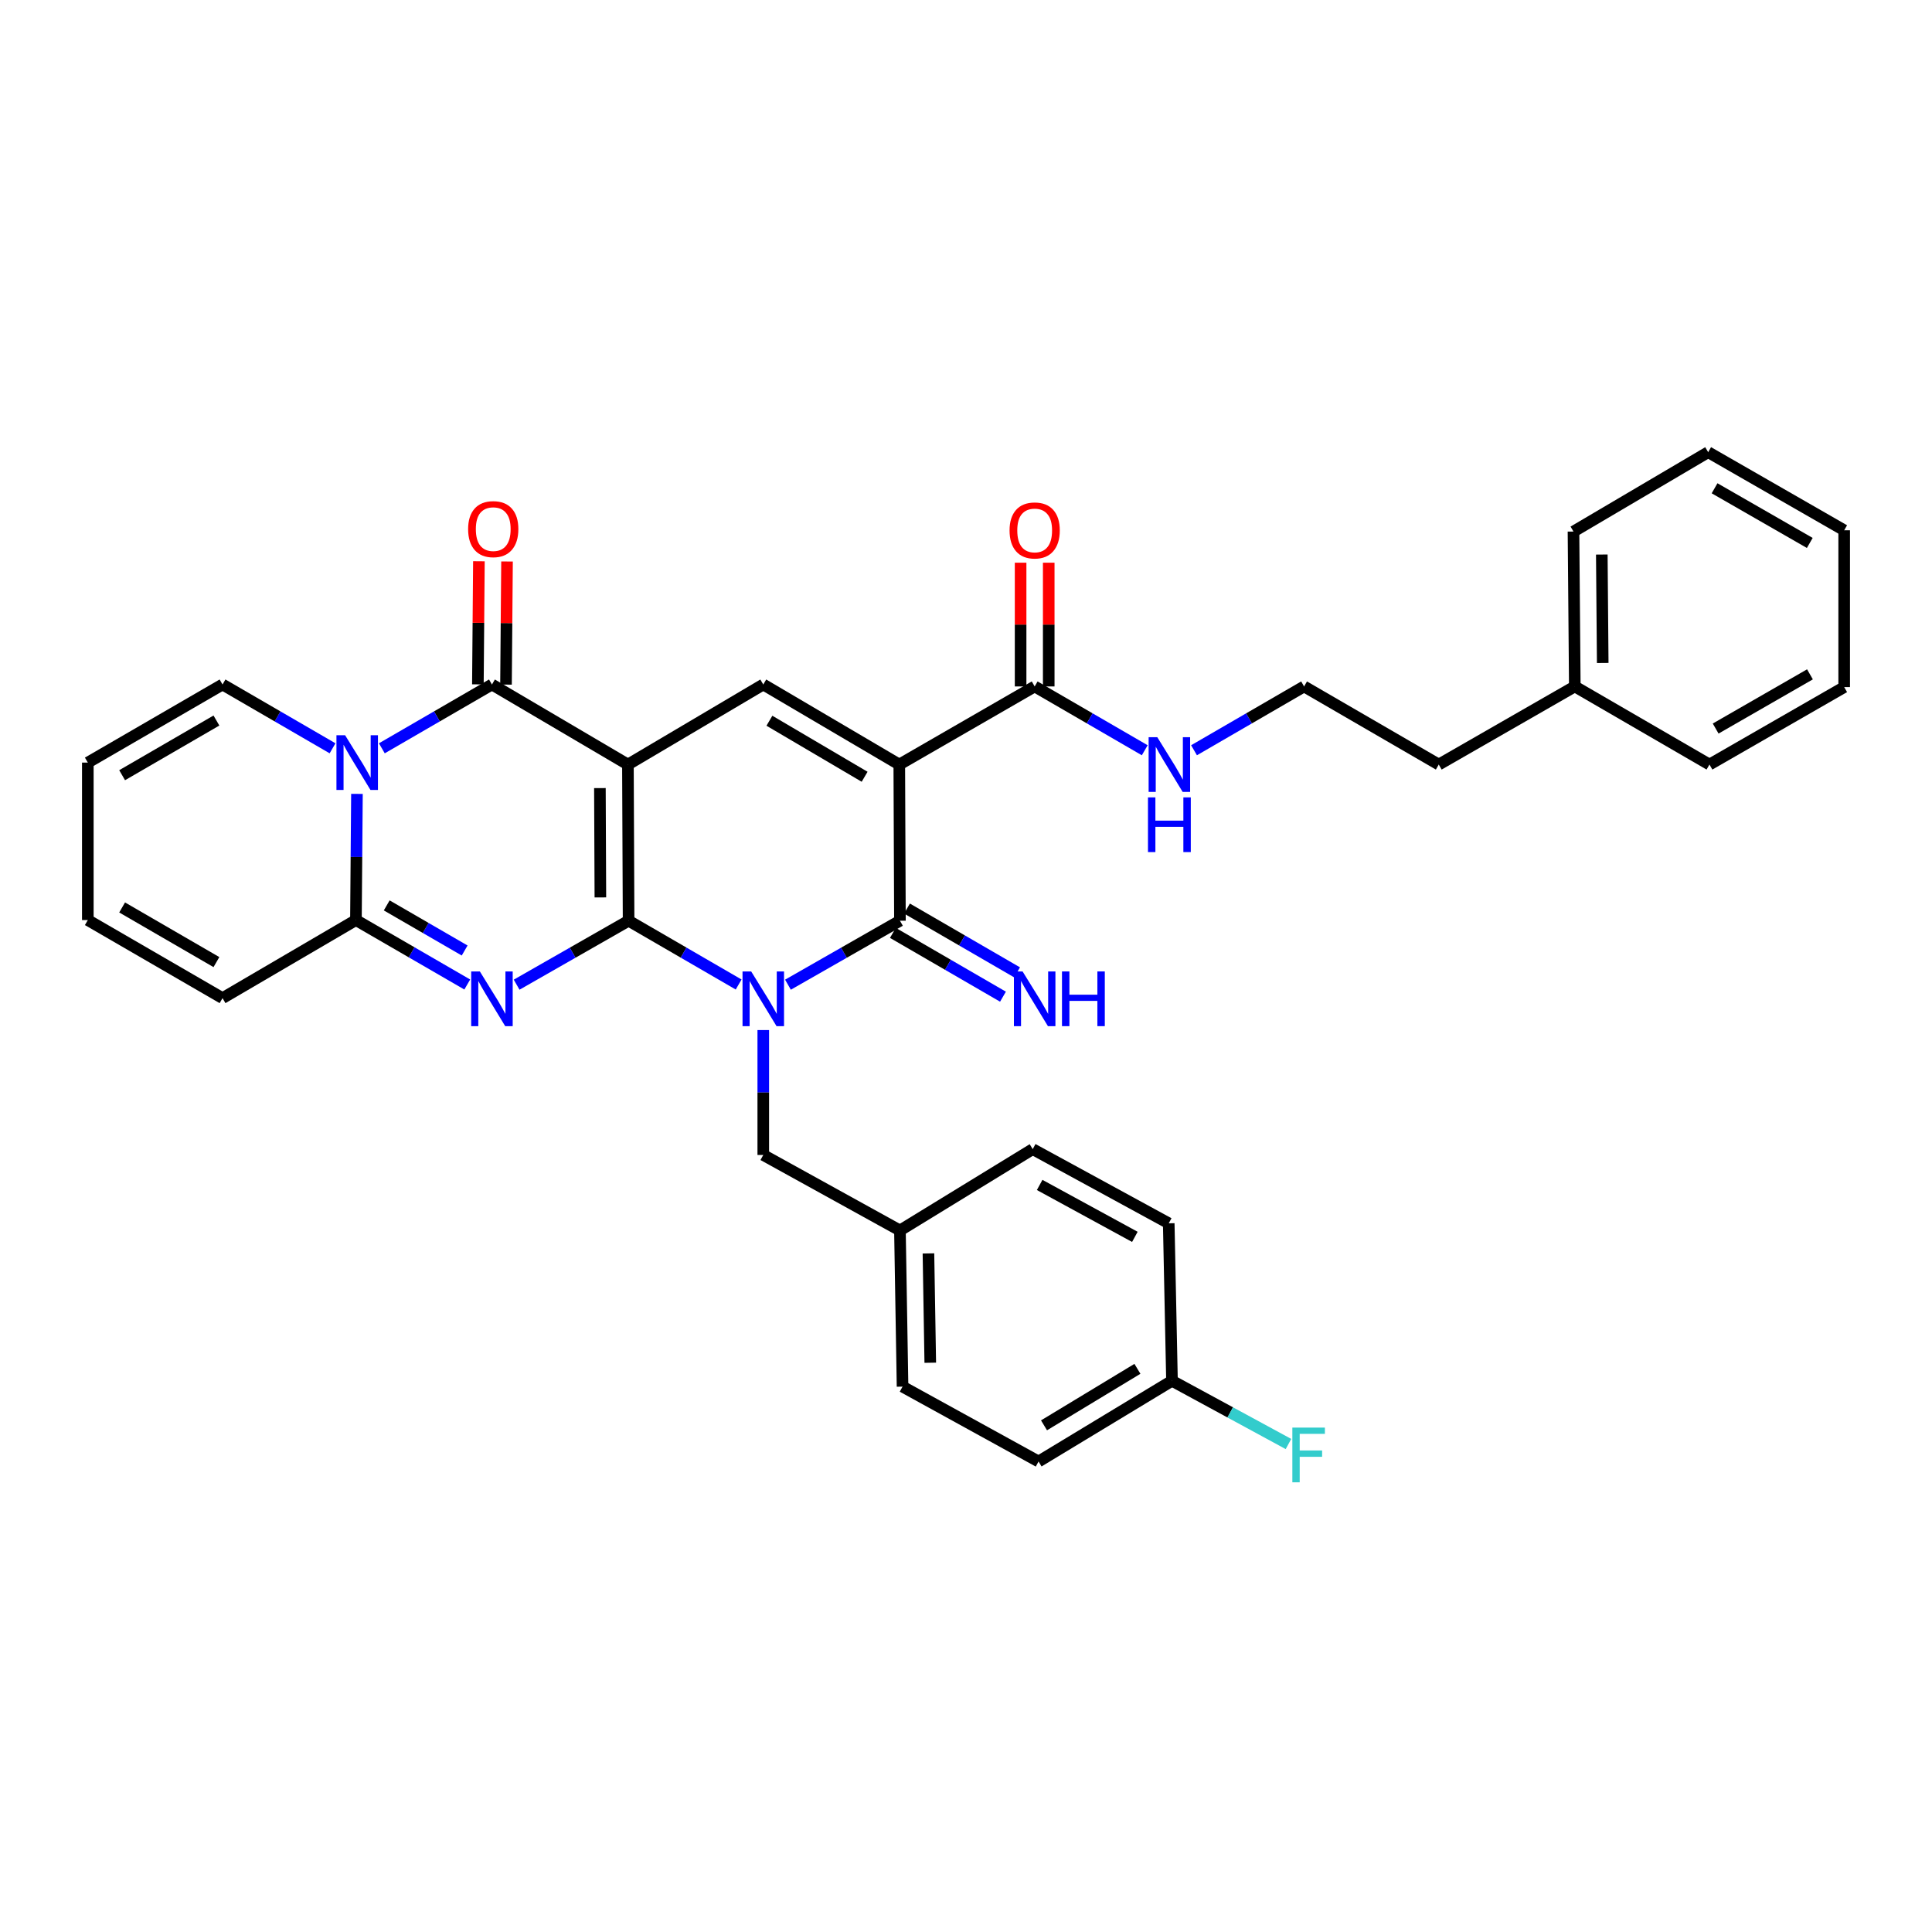 <?xml version='1.0' encoding='iso-8859-1'?>
<svg version='1.1' baseProfile='full'
              xmlns='http://www.w3.org/2000/svg'
                      xmlns:rdkit='http://www.rdkit.org/xml'
                      xmlns:xlink='http://www.w3.org/1999/xlink'
                  xml:space='preserve'
width='1000px' height='1000px' viewBox='0 0 1000 1000'>
<!-- END OF HEADER -->
<rect style='opacity:1.0;fill:#FFFFFF;stroke:none' width='1000' height='1000' x='0' y='0'> </rect>
<path class='bond-0' d='M 325.358,476.564 L 325.011,395.728' style='fill:none;fill-rule:evenodd;stroke:#000000;stroke-width:6px;stroke-linecap:butt;stroke-linejoin:miter;stroke-opacity:1' />
<path class='bond-0' d='M 310.753,464.501 L 310.509,407.916' style='fill:none;fill-rule:evenodd;stroke:#000000;stroke-width:6px;stroke-linecap:butt;stroke-linejoin:miter;stroke-opacity:1' />
<path class='bond-1' d='M 325.358,476.564 L 353.837,493.073' style='fill:none;fill-rule:evenodd;stroke:#000000;stroke-width:6px;stroke-linecap:butt;stroke-linejoin:miter;stroke-opacity:1' />
<path class='bond-1' d='M 353.837,493.073 L 382.315,509.581' style='fill:none;fill-rule:evenodd;stroke:#0000FF;stroke-width:6px;stroke-linecap:butt;stroke-linejoin:miter;stroke-opacity:1' />
<path class='bond-2' d='M 325.358,476.564 L 296.382,493.12' style='fill:none;fill-rule:evenodd;stroke:#000000;stroke-width:6px;stroke-linecap:butt;stroke-linejoin:miter;stroke-opacity:1' />
<path class='bond-2' d='M 296.382,493.12 L 267.405,509.675' style='fill:none;fill-rule:evenodd;stroke:#0000FF;stroke-width:6px;stroke-linecap:butt;stroke-linejoin:miter;stroke-opacity:1' />
<path class='bond-5' d='M 325.011,395.728 L 254.628,354.291' style='fill:none;fill-rule:evenodd;stroke:#000000;stroke-width:6px;stroke-linecap:butt;stroke-linejoin:miter;stroke-opacity:1' />
<path class='bond-8' d='M 325.011,395.728 L 395.069,354.291' style='fill:none;fill-rule:evenodd;stroke:#000000;stroke-width:6px;stroke-linecap:butt;stroke-linejoin:miter;stroke-opacity:1' />
<path class='bond-4' d='M 407.846,509.676 L 436.827,493.12' style='fill:none;fill-rule:evenodd;stroke:#0000FF;stroke-width:6px;stroke-linecap:butt;stroke-linejoin:miter;stroke-opacity:1' />
<path class='bond-4' d='M 436.827,493.12 L 465.807,476.564' style='fill:none;fill-rule:evenodd;stroke:#000000;stroke-width:6px;stroke-linecap:butt;stroke-linejoin:miter;stroke-opacity:1' />
<path class='bond-10' d='M 395.069,533.155 L 395.069,565.483' style='fill:none;fill-rule:evenodd;stroke:#0000FF;stroke-width:6px;stroke-linecap:butt;stroke-linejoin:miter;stroke-opacity:1' />
<path class='bond-10' d='M 395.069,565.483 L 395.069,597.811' style='fill:none;fill-rule:evenodd;stroke:#000000;stroke-width:6px;stroke-linecap:butt;stroke-linejoin:miter;stroke-opacity:1' />
<path class='bond-7' d='M 241.855,509.581 L 213.042,492.903' style='fill:none;fill-rule:evenodd;stroke:#0000FF;stroke-width:6px;stroke-linecap:butt;stroke-linejoin:miter;stroke-opacity:1' />
<path class='bond-7' d='M 213.042,492.903 L 184.23,476.225' style='fill:none;fill-rule:evenodd;stroke:#000000;stroke-width:6px;stroke-linecap:butt;stroke-linejoin:miter;stroke-opacity:1' />
<path class='bond-7' d='M 240.502,491.982 L 220.333,480.307' style='fill:none;fill-rule:evenodd;stroke:#0000FF;stroke-width:6px;stroke-linecap:butt;stroke-linejoin:miter;stroke-opacity:1' />
<path class='bond-7' d='M 220.333,480.307 L 200.165,468.633' style='fill:none;fill-rule:evenodd;stroke:#000000;stroke-width:6px;stroke-linecap:butt;stroke-linejoin:miter;stroke-opacity:1' />
<path class='bond-3' d='M 465.468,395.728 L 465.807,476.564' style='fill:none;fill-rule:evenodd;stroke:#000000;stroke-width:6px;stroke-linecap:butt;stroke-linejoin:miter;stroke-opacity:1' />
<path class='bond-9' d='M 465.468,395.728 L 535.543,355.302' style='fill:none;fill-rule:evenodd;stroke:#000000;stroke-width:6px;stroke-linecap:butt;stroke-linejoin:miter;stroke-opacity:1' />
<path class='bond-34' d='M 465.468,395.728 L 395.069,354.291' style='fill:none;fill-rule:evenodd;stroke:#000000;stroke-width:6px;stroke-linecap:butt;stroke-linejoin:miter;stroke-opacity:1' />
<path class='bond-34' d='M 447.526,402.054 L 398.247,373.049' style='fill:none;fill-rule:evenodd;stroke:#000000;stroke-width:6px;stroke-linecap:butt;stroke-linejoin:miter;stroke-opacity:1' />
<path class='bond-11' d='M 462.159,482.86 L 490.649,499.37' style='fill:none;fill-rule:evenodd;stroke:#000000;stroke-width:6px;stroke-linecap:butt;stroke-linejoin:miter;stroke-opacity:1' />
<path class='bond-11' d='M 490.649,499.37 L 519.139,515.879' style='fill:none;fill-rule:evenodd;stroke:#0000FF;stroke-width:6px;stroke-linecap:butt;stroke-linejoin:miter;stroke-opacity:1' />
<path class='bond-11' d='M 469.456,470.268 L 497.946,486.778' style='fill:none;fill-rule:evenodd;stroke:#000000;stroke-width:6px;stroke-linecap:butt;stroke-linejoin:miter;stroke-opacity:1' />
<path class='bond-11' d='M 497.946,486.778 L 526.436,503.287' style='fill:none;fill-rule:evenodd;stroke:#0000FF;stroke-width:6px;stroke-linecap:butt;stroke-linejoin:miter;stroke-opacity:1' />
<path class='bond-13' d='M 261.905,354.352 L 262.171,322.489' style='fill:none;fill-rule:evenodd;stroke:#000000;stroke-width:6px;stroke-linecap:butt;stroke-linejoin:miter;stroke-opacity:1' />
<path class='bond-13' d='M 262.171,322.489 L 262.436,290.627' style='fill:none;fill-rule:evenodd;stroke:#FF0000;stroke-width:6px;stroke-linecap:butt;stroke-linejoin:miter;stroke-opacity:1' />
<path class='bond-13' d='M 247.352,354.23 L 247.618,322.368' style='fill:none;fill-rule:evenodd;stroke:#000000;stroke-width:6px;stroke-linecap:butt;stroke-linejoin:miter;stroke-opacity:1' />
<path class='bond-13' d='M 247.618,322.368 L 247.883,290.506' style='fill:none;fill-rule:evenodd;stroke:#FF0000;stroke-width:6px;stroke-linecap:butt;stroke-linejoin:miter;stroke-opacity:1' />
<path class='bond-35' d='M 254.628,354.291 L 226.134,370.807' style='fill:none;fill-rule:evenodd;stroke:#000000;stroke-width:6px;stroke-linecap:butt;stroke-linejoin:miter;stroke-opacity:1' />
<path class='bond-35' d='M 226.134,370.807 L 197.64,387.324' style='fill:none;fill-rule:evenodd;stroke:#0000FF;stroke-width:6px;stroke-linecap:butt;stroke-linejoin:miter;stroke-opacity:1' />
<path class='bond-6' d='M 184.755,410.915 L 184.492,443.57' style='fill:none;fill-rule:evenodd;stroke:#0000FF;stroke-width:6px;stroke-linecap:butt;stroke-linejoin:miter;stroke-opacity:1' />
<path class='bond-6' d='M 184.492,443.57 L 184.23,476.225' style='fill:none;fill-rule:evenodd;stroke:#000000;stroke-width:6px;stroke-linecap:butt;stroke-linejoin:miter;stroke-opacity:1' />
<path class='bond-12' d='M 172.13,387.32 L 143.656,370.805' style='fill:none;fill-rule:evenodd;stroke:#0000FF;stroke-width:6px;stroke-linecap:butt;stroke-linejoin:miter;stroke-opacity:1' />
<path class='bond-12' d='M 143.656,370.805 L 115.182,354.291' style='fill:none;fill-rule:evenodd;stroke:#000000;stroke-width:6px;stroke-linecap:butt;stroke-linejoin:miter;stroke-opacity:1' />
<path class='bond-14' d='M 184.23,476.225 L 115.182,516.635' style='fill:none;fill-rule:evenodd;stroke:#000000;stroke-width:6px;stroke-linecap:butt;stroke-linejoin:miter;stroke-opacity:1' />
<path class='bond-15' d='M 542.82,355.302 L 542.82,323.278' style='fill:none;fill-rule:evenodd;stroke:#000000;stroke-width:6px;stroke-linecap:butt;stroke-linejoin:miter;stroke-opacity:1' />
<path class='bond-15' d='M 542.82,323.278 L 542.82,291.254' style='fill:none;fill-rule:evenodd;stroke:#FF0000;stroke-width:6px;stroke-linecap:butt;stroke-linejoin:miter;stroke-opacity:1' />
<path class='bond-15' d='M 528.266,355.302 L 528.266,323.278' style='fill:none;fill-rule:evenodd;stroke:#000000;stroke-width:6px;stroke-linecap:butt;stroke-linejoin:miter;stroke-opacity:1' />
<path class='bond-15' d='M 528.266,323.278 L 528.266,291.254' style='fill:none;fill-rule:evenodd;stroke:#FF0000;stroke-width:6px;stroke-linecap:butt;stroke-linejoin:miter;stroke-opacity:1' />
<path class='bond-18' d='M 535.543,355.302 L 564.029,371.817' style='fill:none;fill-rule:evenodd;stroke:#000000;stroke-width:6px;stroke-linecap:butt;stroke-linejoin:miter;stroke-opacity:1' />
<path class='bond-18' d='M 564.029,371.817 L 592.515,388.333' style='fill:none;fill-rule:evenodd;stroke:#0000FF;stroke-width:6px;stroke-linecap:butt;stroke-linejoin:miter;stroke-opacity:1' />
<path class='bond-19' d='M 395.069,597.811 L 465.807,636.887' style='fill:none;fill-rule:evenodd;stroke:#000000;stroke-width:6px;stroke-linecap:butt;stroke-linejoin:miter;stroke-opacity:1' />
<path class='bond-36' d='M 115.182,354.291 L 45.455,394.717' style='fill:none;fill-rule:evenodd;stroke:#000000;stroke-width:6px;stroke-linecap:butt;stroke-linejoin:miter;stroke-opacity:1' />
<path class='bond-36' d='M 112.022,372.945 L 63.213,401.244' style='fill:none;fill-rule:evenodd;stroke:#000000;stroke-width:6px;stroke-linecap:butt;stroke-linejoin:miter;stroke-opacity:1' />
<path class='bond-17' d='M 115.182,516.635 L 45.455,476.225' style='fill:none;fill-rule:evenodd;stroke:#000000;stroke-width:6px;stroke-linecap:butt;stroke-linejoin:miter;stroke-opacity:1' />
<path class='bond-17' d='M 112.02,497.982 L 63.211,469.695' style='fill:none;fill-rule:evenodd;stroke:#000000;stroke-width:6px;stroke-linecap:butt;stroke-linejoin:miter;stroke-opacity:1' />
<path class='bond-16' d='M 45.455,394.717 L 45.455,476.225' style='fill:none;fill-rule:evenodd;stroke:#000000;stroke-width:6px;stroke-linecap:butt;stroke-linejoin:miter;stroke-opacity:1' />
<path class='bond-26' d='M 618.025,388.332 L 646.507,371.817' style='fill:none;fill-rule:evenodd;stroke:#0000FF;stroke-width:6px;stroke-linecap:butt;stroke-linejoin:miter;stroke-opacity:1' />
<path class='bond-26' d='M 646.507,371.817 L 674.989,355.302' style='fill:none;fill-rule:evenodd;stroke:#000000;stroke-width:6px;stroke-linecap:butt;stroke-linejoin:miter;stroke-opacity:1' />
<path class='bond-22' d='M 465.807,636.887 L 534.532,594.787' style='fill:none;fill-rule:evenodd;stroke:#000000;stroke-width:6px;stroke-linecap:butt;stroke-linejoin:miter;stroke-opacity:1' />
<path class='bond-23' d='M 465.807,636.887 L 467.158,717.715' style='fill:none;fill-rule:evenodd;stroke:#000000;stroke-width:6px;stroke-linecap:butt;stroke-linejoin:miter;stroke-opacity:1' />
<path class='bond-23' d='M 480.561,648.768 L 481.507,705.348' style='fill:none;fill-rule:evenodd;stroke:#000000;stroke-width:6px;stroke-linecap:butt;stroke-linejoin:miter;stroke-opacity:1' />
<path class='bond-20' d='M 606.62,714.692 L 537.556,756.468' style='fill:none;fill-rule:evenodd;stroke:#000000;stroke-width:6px;stroke-linecap:butt;stroke-linejoin:miter;stroke-opacity:1' />
<path class='bond-20' d='M 588.728,708.506 L 540.383,737.749' style='fill:none;fill-rule:evenodd;stroke:#000000;stroke-width:6px;stroke-linecap:butt;stroke-linejoin:miter;stroke-opacity:1' />
<path class='bond-21' d='M 606.62,714.692 L 636.765,731.055' style='fill:none;fill-rule:evenodd;stroke:#000000;stroke-width:6px;stroke-linecap:butt;stroke-linejoin:miter;stroke-opacity:1' />
<path class='bond-21' d='M 636.765,731.055 L 666.91,747.418' style='fill:none;fill-rule:evenodd;stroke:#33CCCC;stroke-width:6px;stroke-linecap:butt;stroke-linejoin:miter;stroke-opacity:1' />
<path class='bond-37' d='M 606.62,714.692 L 604.931,633.184' style='fill:none;fill-rule:evenodd;stroke:#000000;stroke-width:6px;stroke-linecap:butt;stroke-linejoin:miter;stroke-opacity:1' />
<path class='bond-25' d='M 534.532,594.787 L 604.931,633.184' style='fill:none;fill-rule:evenodd;stroke:#000000;stroke-width:6px;stroke-linecap:butt;stroke-linejoin:miter;stroke-opacity:1' />
<path class='bond-25' d='M 538.123,613.323 L 587.402,640.201' style='fill:none;fill-rule:evenodd;stroke:#000000;stroke-width:6px;stroke-linecap:butt;stroke-linejoin:miter;stroke-opacity:1' />
<path class='bond-24' d='M 467.158,717.715 L 537.556,756.468' style='fill:none;fill-rule:evenodd;stroke:#000000;stroke-width:6px;stroke-linecap:butt;stroke-linejoin:miter;stroke-opacity:1' />
<path class='bond-28' d='M 674.989,355.302 L 744.701,395.728' style='fill:none;fill-rule:evenodd;stroke:#000000;stroke-width:6px;stroke-linecap:butt;stroke-linejoin:miter;stroke-opacity:1' />
<path class='bond-27' d='M 815.115,355.302 L 744.701,395.728' style='fill:none;fill-rule:evenodd;stroke:#000000;stroke-width:6px;stroke-linecap:butt;stroke-linejoin:miter;stroke-opacity:1' />
<path class='bond-29' d='M 815.115,355.302 L 814.436,275.128' style='fill:none;fill-rule:evenodd;stroke:#000000;stroke-width:6px;stroke-linecap:butt;stroke-linejoin:miter;stroke-opacity:1' />
<path class='bond-29' d='M 829.566,343.152 L 829.091,287.031' style='fill:none;fill-rule:evenodd;stroke:#000000;stroke-width:6px;stroke-linecap:butt;stroke-linejoin:miter;stroke-opacity:1' />
<path class='bond-30' d='M 815.115,355.302 L 884.818,395.728' style='fill:none;fill-rule:evenodd;stroke:#000000;stroke-width:6px;stroke-linecap:butt;stroke-linejoin:miter;stroke-opacity:1' />
<path class='bond-32' d='M 814.436,275.128 L 884.147,234.047' style='fill:none;fill-rule:evenodd;stroke:#000000;stroke-width:6px;stroke-linecap:butt;stroke-linejoin:miter;stroke-opacity:1' />
<path class='bond-31' d='M 884.818,395.728 L 954.545,355.641' style='fill:none;fill-rule:evenodd;stroke:#000000;stroke-width:6px;stroke-linecap:butt;stroke-linejoin:miter;stroke-opacity:1' />
<path class='bond-31' d='M 888.024,377.098 L 936.833,349.037' style='fill:none;fill-rule:evenodd;stroke:#000000;stroke-width:6px;stroke-linecap:butt;stroke-linejoin:miter;stroke-opacity:1' />
<path class='bond-33' d='M 954.545,355.641 L 954.545,274.473' style='fill:none;fill-rule:evenodd;stroke:#000000;stroke-width:6px;stroke-linecap:butt;stroke-linejoin:miter;stroke-opacity:1' />
<path class='bond-38' d='M 884.147,234.047 L 954.545,274.473' style='fill:none;fill-rule:evenodd;stroke:#000000;stroke-width:6px;stroke-linecap:butt;stroke-linejoin:miter;stroke-opacity:1' />
<path class='bond-38' d='M 887.459,252.731 L 936.738,281.03' style='fill:none;fill-rule:evenodd;stroke:#000000;stroke-width:6px;stroke-linecap:butt;stroke-linejoin:miter;stroke-opacity:1' />
<path  class='atom-2' d='M 388.809 502.815
L 398.089 517.815
Q 399.009 519.295, 400.489 521.975
Q 401.969 524.655, 402.049 524.815
L 402.049 502.815
L 405.809 502.815
L 405.809 531.135
L 401.929 531.135
L 391.969 514.735
Q 390.809 512.815, 389.569 510.615
Q 388.369 508.415, 388.009 507.735
L 388.009 531.135
L 384.329 531.135
L 384.329 502.815
L 388.809 502.815
' fill='#0000FF'/>
<path  class='atom-3' d='M 248.368 502.815
L 257.648 517.815
Q 258.568 519.295, 260.048 521.975
Q 261.528 524.655, 261.608 524.815
L 261.608 502.815
L 265.368 502.815
L 265.368 531.135
L 261.488 531.135
L 251.528 514.735
Q 250.368 512.815, 249.128 510.615
Q 247.928 508.415, 247.568 507.735
L 247.568 531.135
L 243.888 531.135
L 243.888 502.815
L 248.368 502.815
' fill='#0000FF'/>
<path  class='atom-7' d='M 178.625 380.557
L 187.905 395.557
Q 188.825 397.037, 190.305 399.717
Q 191.785 402.397, 191.865 402.557
L 191.865 380.557
L 195.625 380.557
L 195.625 408.877
L 191.745 408.877
L 181.785 392.477
Q 180.625 390.557, 179.385 388.357
Q 178.185 386.157, 177.825 385.477
L 177.825 408.877
L 174.145 408.877
L 174.145 380.557
L 178.625 380.557
' fill='#0000FF'/>
<path  class='atom-12' d='M 529.283 502.815
L 538.563 517.815
Q 539.483 519.295, 540.963 521.975
Q 542.443 524.655, 542.523 524.815
L 542.523 502.815
L 546.283 502.815
L 546.283 531.135
L 542.403 531.135
L 532.443 514.735
Q 531.283 512.815, 530.043 510.615
Q 528.843 508.415, 528.483 507.735
L 528.483 531.135
L 524.803 531.135
L 524.803 502.815
L 529.283 502.815
' fill='#0000FF'/>
<path  class='atom-12' d='M 549.683 502.815
L 553.523 502.815
L 553.523 514.855
L 568.003 514.855
L 568.003 502.815
L 571.843 502.815
L 571.843 531.135
L 568.003 531.135
L 568.003 518.055
L 553.523 518.055
L 553.523 531.135
L 549.683 531.135
L 549.683 502.815
' fill='#0000FF'/>
<path  class='atom-14' d='M 242.299 273.874
Q 242.299 267.074, 245.659 263.274
Q 249.019 259.474, 255.299 259.474
Q 261.579 259.474, 264.939 263.274
Q 268.299 267.074, 268.299 273.874
Q 268.299 280.754, 264.899 284.674
Q 261.499 288.554, 255.299 288.554
Q 249.059 288.554, 245.659 284.674
Q 242.299 280.794, 242.299 273.874
M 255.299 285.354
Q 259.619 285.354, 261.939 282.474
Q 264.299 279.554, 264.299 273.874
Q 264.299 268.314, 261.939 265.514
Q 259.619 262.674, 255.299 262.674
Q 250.979 262.674, 248.619 265.474
Q 246.299 268.274, 246.299 273.874
Q 246.299 279.594, 248.619 282.474
Q 250.979 285.354, 255.299 285.354
' fill='#FF0000'/>
<path  class='atom-16' d='M 522.543 274.553
Q 522.543 267.753, 525.903 263.953
Q 529.263 260.153, 535.543 260.153
Q 541.823 260.153, 545.183 263.953
Q 548.543 267.753, 548.543 274.553
Q 548.543 281.433, 545.143 285.353
Q 541.743 289.233, 535.543 289.233
Q 529.303 289.233, 525.903 285.353
Q 522.543 281.473, 522.543 274.553
M 535.543 286.033
Q 539.863 286.033, 542.183 283.153
Q 544.543 280.233, 544.543 274.553
Q 544.543 268.993, 542.183 266.193
Q 539.863 263.353, 535.543 263.353
Q 531.223 263.353, 528.863 266.153
Q 526.543 268.953, 526.543 274.553
Q 526.543 280.273, 528.863 283.153
Q 531.223 286.033, 535.543 286.033
' fill='#FF0000'/>
<path  class='atom-19' d='M 599.01 381.568
L 608.29 396.568
Q 609.21 398.048, 610.69 400.728
Q 612.17 403.408, 612.25 403.568
L 612.25 381.568
L 616.01 381.568
L 616.01 409.888
L 612.13 409.888
L 602.17 393.488
Q 601.01 391.568, 599.77 389.368
Q 598.57 387.168, 598.21 386.488
L 598.21 409.888
L 594.53 409.888
L 594.53 381.568
L 599.01 381.568
' fill='#0000FF'/>
<path  class='atom-19' d='M 594.19 412.72
L 598.03 412.72
L 598.03 424.76
L 612.51 424.76
L 612.51 412.72
L 616.35 412.72
L 616.35 441.04
L 612.51 441.04
L 612.51 427.96
L 598.03 427.96
L 598.03 441.04
L 594.19 441.04
L 594.19 412.72
' fill='#0000FF'/>
<path  class='atom-22' d='M 668.922 738.92
L 685.762 738.92
L 685.762 742.16
L 672.722 742.16
L 672.722 750.76
L 684.322 750.76
L 684.322 754.04
L 672.722 754.04
L 672.722 767.24
L 668.922 767.24
L 668.922 738.92
' fill='#33CCCC'/>
</svg>
